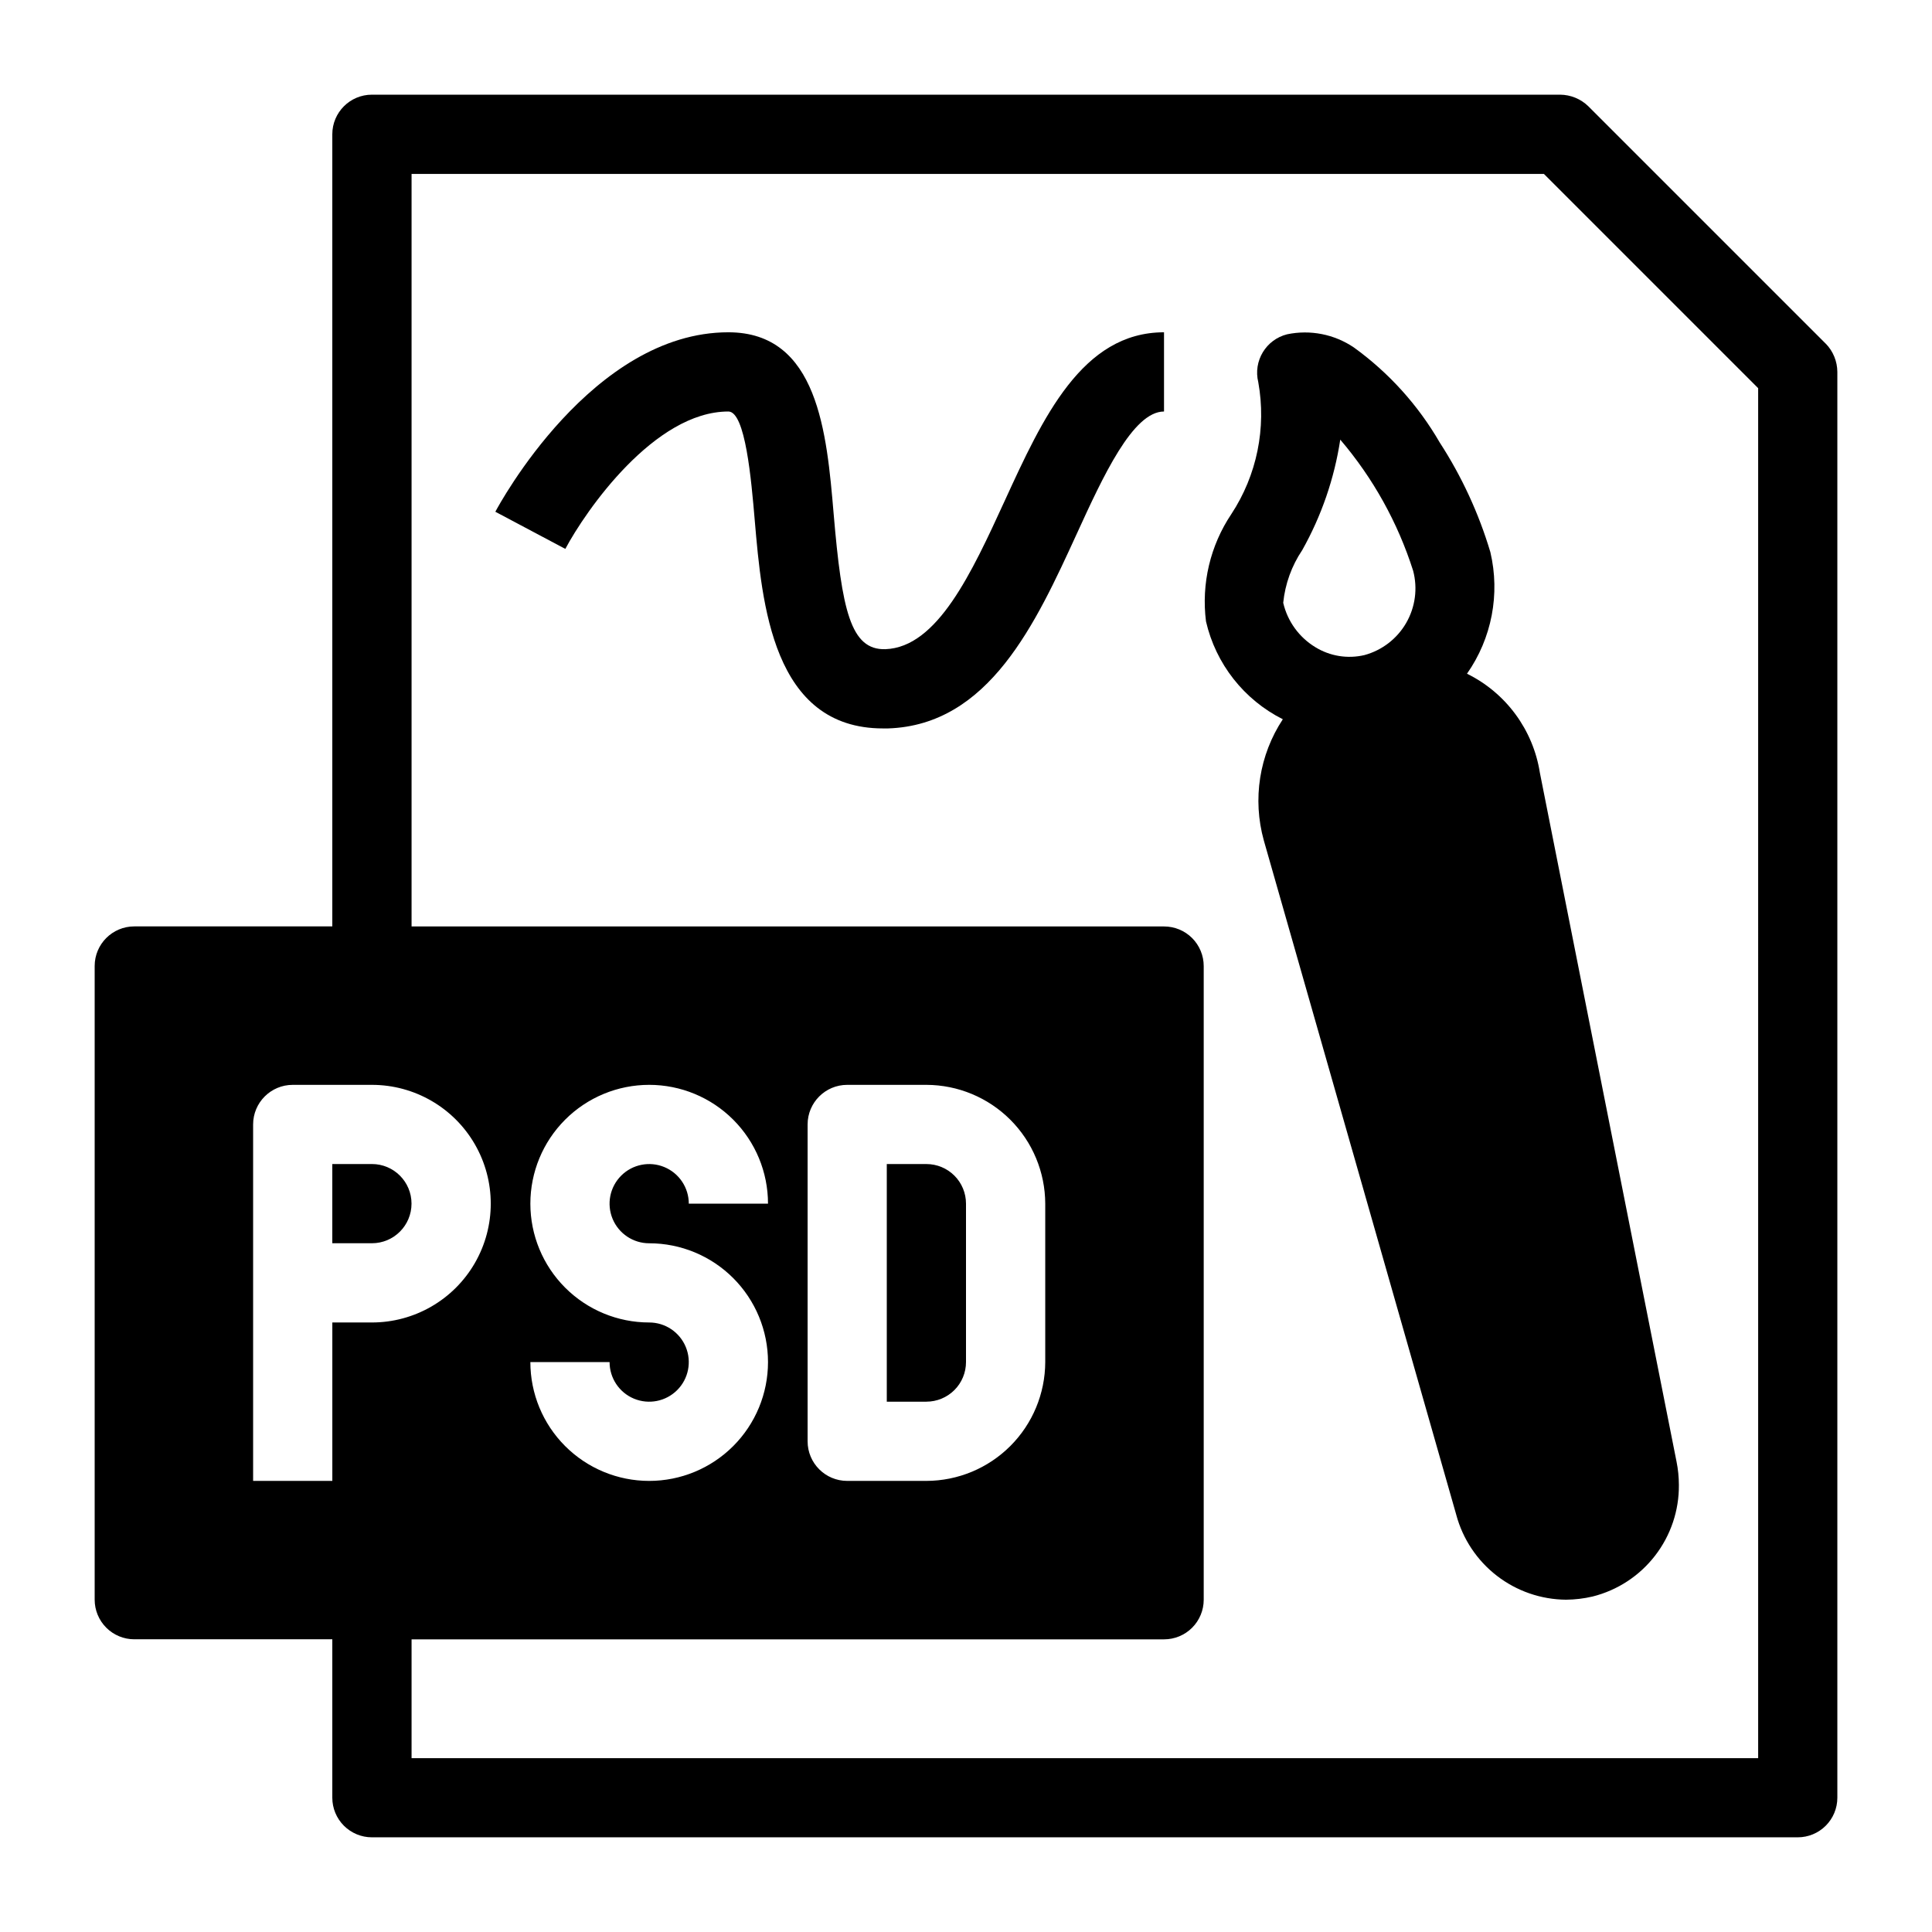 <?xml version="1.0" encoding="UTF-8"?>
<!-- Uploaded to: ICON Repo, www.svgrepo.com, Generator: ICON Repo Mixer Tools -->
<svg fill="#000000" width="800px" height="800px" version="1.1" viewBox="144 144 512 512" xmlns="http://www.w3.org/2000/svg">
 <g>
  <path d="m627.87 235.11-62.977-62.977c-2-1.934-4.668-3.023-7.453-3.043h-314.88c-5.797 0-10.496 4.699-10.496 10.496v209.92h-52.48c-5.797 0-10.496 4.699-10.496 10.496v167.93c0 2.785 1.105 5.453 3.074 7.422s4.637 3.074 7.422 3.074h52.48v41.984c0 2.785 1.105 5.453 3.074 7.422s4.637 3.074 7.422 3.074h377.86c2.785 0 5.453-1.105 7.422-3.074s3.074-4.637 3.074-7.422v-377.86c-0.02-2.781-1.109-5.453-3.043-7.453zm-395.8 259.36v41.984h-20.992v-94.461c0-5.797 4.699-10.496 10.496-10.496h20.992c11.25 0 21.645 6 27.27 15.742 5.625 9.742 5.625 21.746 0 31.488s-16.02 15.742-27.27 15.742zm377.86 115.46h-356.86v-31.488h199.43c2.781 0 5.453-1.105 7.422-3.074 1.965-1.969 3.074-4.637 3.074-7.422v-167.93c0-2.785-1.109-5.453-3.074-7.422-1.969-1.969-4.641-3.074-7.422-3.074h-199.43v-199.43h300.08l56.781 56.785zm-293.89-115.46c-8.352 0-16.359-3.316-22.266-9.223-5.906-5.902-9.223-13.914-9.223-22.262 0-8.352 3.316-16.363 9.223-22.266 5.906-5.906 13.914-9.223 22.266-9.223s16.359 3.316 22.266 9.223c5.902 5.902 9.223 13.914 9.223 22.266h-20.992c0-4.246-2.559-8.074-6.481-9.699s-8.438-0.727-11.438 2.277c-3.004 3-3.902 7.516-2.277 11.438 1.625 3.922 5.453 6.481 9.699 6.481 8.352 0 16.359 3.316 22.266 9.223 5.902 5.902 9.223 13.914 9.223 22.262 0 8.352-3.32 16.363-9.223 22.266-5.906 5.906-13.914 9.223-22.266 9.223s-16.359-3.316-22.266-9.223c-5.906-5.902-9.223-13.914-9.223-22.266h20.992c0 4.246 2.555 8.074 6.477 9.699 3.926 1.625 8.438 0.727 11.441-2.277 3-3 3.898-7.516 2.273-11.438s-5.449-6.481-9.695-6.481zm41.984 31.488v-83.965c0-5.797 4.699-10.496 10.496-10.496h20.992c8.344 0.023 16.336 3.348 22.238 9.25 5.898 5.898 9.223 13.895 9.25 22.238v41.984-0.004c-0.027 8.344-3.352 16.34-9.25 22.238-5.902 5.902-13.895 9.227-22.238 9.25h-20.992c-5.797 0-10.496-4.699-10.496-10.496z"/>
  <path d="m242.56 452.48h-10.496v20.992h10.496c5.797 0 10.496-4.699 10.496-10.496 0-5.797-4.699-10.496-10.496-10.496z"/>
  <path d="m400 504.96v-41.98c0-2.785-1.105-5.457-3.074-7.422-1.969-1.969-4.641-3.074-7.422-3.074h-10.496v62.977h10.496v-0.004c2.781 0 5.453-1.105 7.422-3.074 1.969-1.965 3.074-4.637 3.074-7.422z"/>
  <path d="m532.77 322.54c6.566-9.367 8.82-21.09 6.191-32.223-3.07-10.281-7.594-20.074-13.434-29.074-5.734-9.906-13.496-18.492-22.777-25.191-5.172-3.481-11.527-4.731-17.633-3.465-5.621 1.395-9.047 7.078-7.66 12.699 2.188 12.137-0.367 24.648-7.141 34.953-5.598 8.359-7.984 18.465-6.715 28.445 2.59 11.242 10.055 20.746 20.359 25.926-6.242 9.473-8.078 21.188-5.035 32.117l51.012 178.75h-0.004c1.73 6.406 5.508 12.07 10.758 16.125 5.25 4.055 11.684 6.281 18.316 6.336 2.371-0.02 4.727-0.301 7.035-0.84 6.582-1.645 12.422-5.461 16.57-10.832 4.152-5.367 6.375-11.98 6.309-18.766-0.004-2.078-0.215-4.152-0.629-6.191l-36.211-182.53c-1.785-11.367-8.988-21.156-19.312-26.238zm-27.184-4.934c-4.445 1.047-9.125 0.293-13.016-2.102-4.301-2.613-7.367-6.852-8.504-11.754 0.504-4.996 2.234-9.793 5.039-13.961 5.098-9.074 8.512-18.992 10.078-29.281 8.688 10.176 15.25 21.988 19.312 34.742 1.238 4.676 0.574 9.652-1.844 13.84s-6.398 7.25-11.066 8.516z"/>
  <path d="m410.27 276.7c-8.766 19.113-17.844 38.836-31.625 39.34-9.238 0.273-11.547-10.316-13.719-35.863-1.824-21.449-4.113-48.117-27.906-48.117-36.074 0-60.719 45.617-61.75 47.559l18.547 9.844c5.418-10.172 23.625-36.41 43.203-36.41 4.523 0 6.078 18.094 7 28.906 1.891 22.043 4.723 55.082 33.984 55.082h1.355c26.754-0.902 39.109-27.816 49.992-51.566 6.961-15.211 14.863-32.422 23.125-32.422v-20.992c-21.73 0-32.141 22.691-42.207 44.641z"/>
 </g>
</svg>
